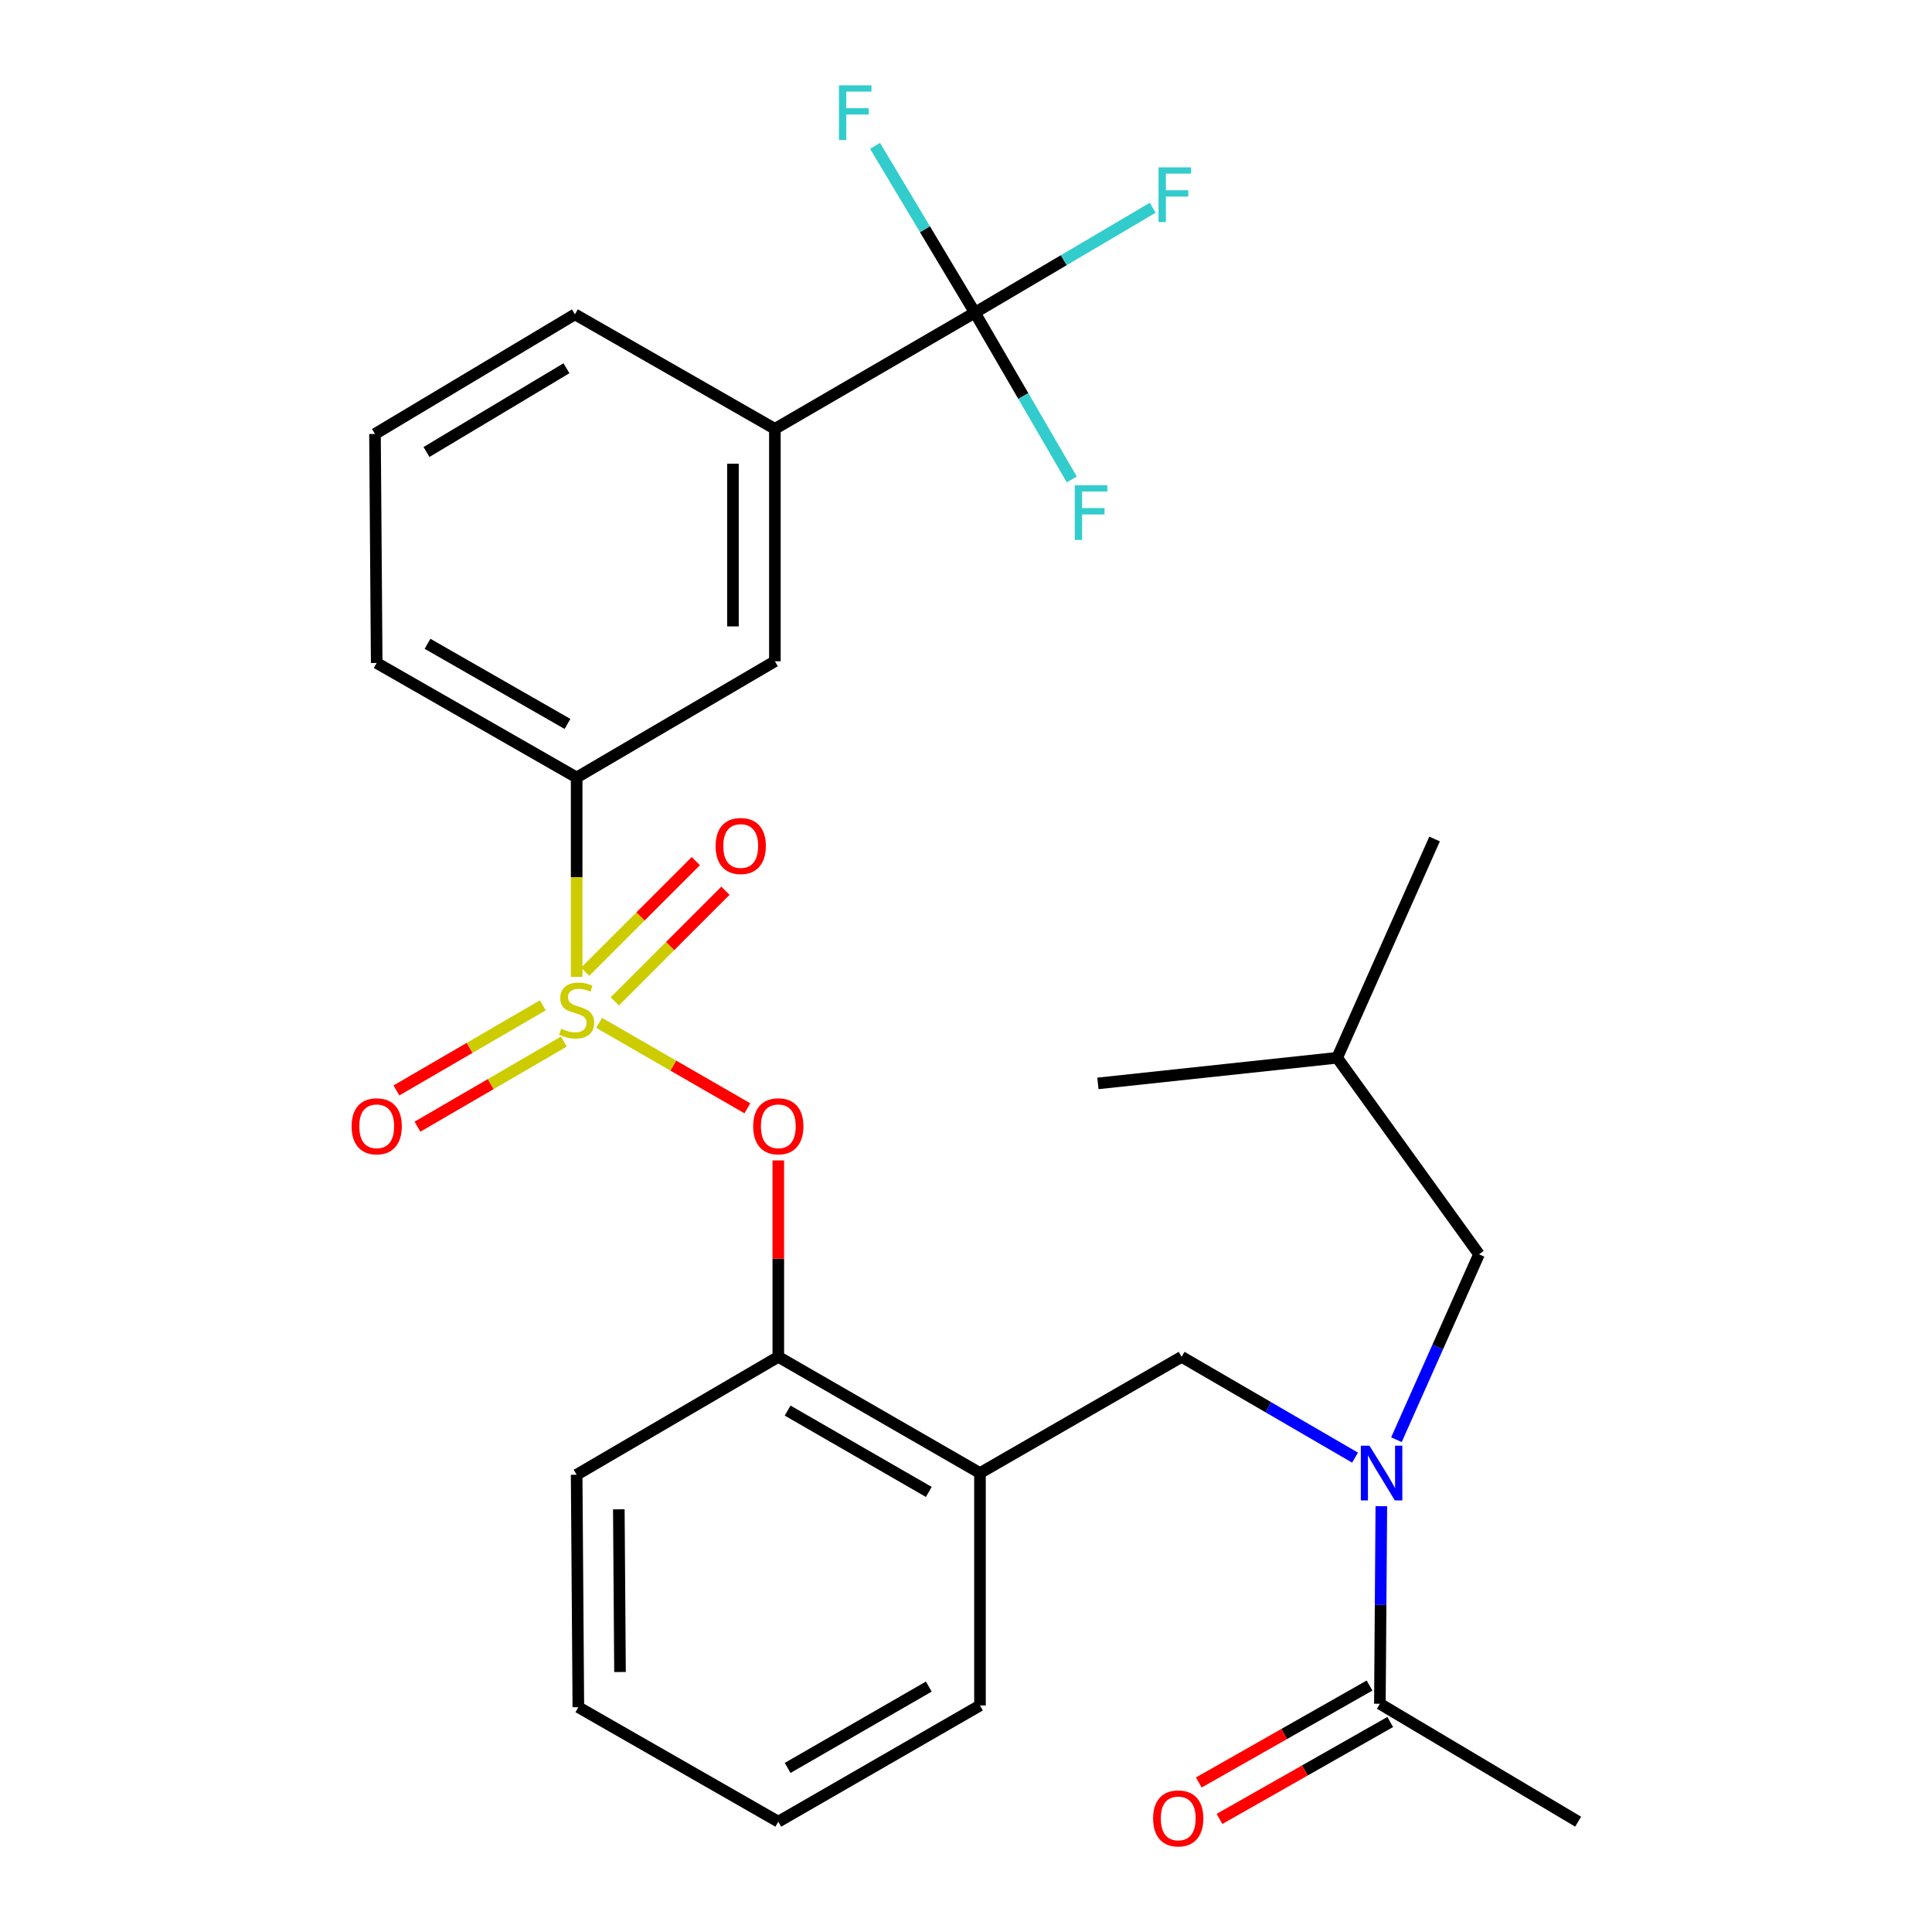 <?xml version='1.0' encoding='iso-8859-1'?>
<svg version='1.1' baseProfile='full'
              xmlns='http://www.w3.org/2000/svg'
                      xmlns:rdkit='http://www.rdkit.org/xml'
                      xmlns:xlink='http://www.w3.org/1999/xlink'
                  xml:space='preserve'
width='1000px' height='1000px' viewBox='0 0 1000 1000'>
<!-- END OF HEADER -->
<rect style='opacity:1.0;fill:#FFFFFF;stroke:none' width='1000' height='1000' x='0' y='0'> </rect>
<path class='bond-0' d='M 708.867,872.433 L 664.68,897.522' style='fill:none;fill-rule:evenodd;stroke:#000000;stroke-width:6px;stroke-linecap:butt;stroke-linejoin:miter;stroke-opacity:1' />
<path class='bond-0' d='M 664.68,897.522 L 620.494,922.61' style='fill:none;fill-rule:evenodd;stroke:#FF0000;stroke-width:6px;stroke-linecap:butt;stroke-linejoin:miter;stroke-opacity:1' />
<path class='bond-0' d='M 719.578,891.299 L 675.392,916.387' style='fill:none;fill-rule:evenodd;stroke:#000000;stroke-width:6px;stroke-linecap:butt;stroke-linejoin:miter;stroke-opacity:1' />
<path class='bond-0' d='M 675.392,916.387 L 631.205,941.475' style='fill:none;fill-rule:evenodd;stroke:#FF0000;stroke-width:6px;stroke-linecap:butt;stroke-linejoin:miter;stroke-opacity:1' />
<path class='bond-1' d='M 714.222,881.866 L 816.836,942.899' style='fill:none;fill-rule:evenodd;stroke:#000000;stroke-width:6px;stroke-linecap:butt;stroke-linejoin:miter;stroke-opacity:1' />
<path class='bond-2' d='M 714.222,881.866 L 714.599,830.731' style='fill:none;fill-rule:evenodd;stroke:#000000;stroke-width:6px;stroke-linecap:butt;stroke-linejoin:miter;stroke-opacity:1' />
<path class='bond-2' d='M 714.599,830.731 L 714.976,779.597' style='fill:none;fill-rule:evenodd;stroke:#0000FF;stroke-width:6px;stroke-linecap:butt;stroke-linejoin:miter;stroke-opacity:1' />
<path class='bond-3' d='M 611.608,702.298 L 507.235,762.451' style='fill:none;fill-rule:evenodd;stroke:#000000;stroke-width:6px;stroke-linecap:butt;stroke-linejoin:miter;stroke-opacity:1' />
<path class='bond-4' d='M 611.608,702.298 L 656.489,728.383' style='fill:none;fill-rule:evenodd;stroke:#000000;stroke-width:6px;stroke-linecap:butt;stroke-linejoin:miter;stroke-opacity:1' />
<path class='bond-4' d='M 656.489,728.383 L 701.369,754.469' style='fill:none;fill-rule:evenodd;stroke:#0000FF;stroke-width:6px;stroke-linecap:butt;stroke-linejoin:miter;stroke-opacity:1' />
<path class='bond-5' d='M 722.788,745.192 L 744.159,697.206' style='fill:none;fill-rule:evenodd;stroke:#0000FF;stroke-width:6px;stroke-linecap:butt;stroke-linejoin:miter;stroke-opacity:1' />
<path class='bond-5' d='M 744.159,697.206 L 765.529,649.219' style='fill:none;fill-rule:evenodd;stroke:#000000;stroke-width:6px;stroke-linecap:butt;stroke-linejoin:miter;stroke-opacity:1' />
<path class='bond-6' d='M 765.529,649.219 L 692.106,547.497' style='fill:none;fill-rule:evenodd;stroke:#000000;stroke-width:6px;stroke-linecap:butt;stroke-linejoin:miter;stroke-opacity:1' />
<path class='bond-7' d='M 692.106,547.497 L 568.268,560.767' style='fill:none;fill-rule:evenodd;stroke:#000000;stroke-width:6px;stroke-linecap:butt;stroke-linejoin:miter;stroke-opacity:1' />
<path class='bond-8' d='M 692.106,547.497 L 742.533,434.265' style='fill:none;fill-rule:evenodd;stroke:#000000;stroke-width:6px;stroke-linecap:butt;stroke-linejoin:miter;stroke-opacity:1' />
<path class='bond-9' d='M 402.849,942.899 L 507.235,882.746' style='fill:none;fill-rule:evenodd;stroke:#000000;stroke-width:6px;stroke-linecap:butt;stroke-linejoin:miter;stroke-opacity:1' />
<path class='bond-9' d='M 407.675,915.08 L 480.745,872.972' style='fill:none;fill-rule:evenodd;stroke:#000000;stroke-width:6px;stroke-linecap:butt;stroke-linejoin:miter;stroke-opacity:1' />
<path class='bond-10' d='M 402.849,942.899 L 299.355,883.638' style='fill:none;fill-rule:evenodd;stroke:#000000;stroke-width:6px;stroke-linecap:butt;stroke-linejoin:miter;stroke-opacity:1' />
<path class='bond-11' d='M 507.235,882.746 L 507.235,762.451' style='fill:none;fill-rule:evenodd;stroke:#000000;stroke-width:6px;stroke-linecap:butt;stroke-linejoin:miter;stroke-opacity:1' />
<path class='bond-12' d='M 507.235,762.451 L 402.849,702.298' style='fill:none;fill-rule:evenodd;stroke:#000000;stroke-width:6px;stroke-linecap:butt;stroke-linejoin:miter;stroke-opacity:1' />
<path class='bond-12' d='M 480.745,772.225 L 407.675,730.117' style='fill:none;fill-rule:evenodd;stroke:#000000;stroke-width:6px;stroke-linecap:butt;stroke-linejoin:miter;stroke-opacity:1' />
<path class='bond-13' d='M 402.849,702.298 L 298.475,763.331' style='fill:none;fill-rule:evenodd;stroke:#000000;stroke-width:6px;stroke-linecap:butt;stroke-linejoin:miter;stroke-opacity:1' />
<path class='bond-14' d='M 402.849,702.298 L 402.849,651.463' style='fill:none;fill-rule:evenodd;stroke:#000000;stroke-width:6px;stroke-linecap:butt;stroke-linejoin:miter;stroke-opacity:1' />
<path class='bond-14' d='M 402.849,651.463 L 402.849,600.628' style='fill:none;fill-rule:evenodd;stroke:#FF0000;stroke-width:6px;stroke-linecap:butt;stroke-linejoin:miter;stroke-opacity:1' />
<path class='bond-15' d='M 298.475,763.331 L 299.355,883.638' style='fill:none;fill-rule:evenodd;stroke:#000000;stroke-width:6px;stroke-linecap:butt;stroke-linejoin:miter;stroke-opacity:1' />
<path class='bond-15' d='M 320.301,781.218 L 320.917,865.433' style='fill:none;fill-rule:evenodd;stroke:#000000;stroke-width:6px;stroke-linecap:butt;stroke-linejoin:miter;stroke-opacity:1' />
<path class='bond-16' d='M 504.583,161.821 L 401.077,221.974' style='fill:none;fill-rule:evenodd;stroke:#000000;stroke-width:6px;stroke-linecap:butt;stroke-linejoin:miter;stroke-opacity:1' />
<path class='bond-17' d='M 504.583,161.821 L 550.618,134.673' style='fill:none;fill-rule:evenodd;stroke:#000000;stroke-width:6px;stroke-linecap:butt;stroke-linejoin:miter;stroke-opacity:1' />
<path class='bond-17' d='M 550.618,134.673 L 596.653,107.524' style='fill:none;fill-rule:evenodd;stroke:#33CCCC;stroke-width:6px;stroke-linecap:butt;stroke-linejoin:miter;stroke-opacity:1' />
<path class='bond-18' d='M 504.583,161.821 L 478.759,118.661' style='fill:none;fill-rule:evenodd;stroke:#000000;stroke-width:6px;stroke-linecap:butt;stroke-linejoin:miter;stroke-opacity:1' />
<path class='bond-18' d='M 478.759,118.661 L 452.935,75.502' style='fill:none;fill-rule:evenodd;stroke:#33CCCC;stroke-width:6px;stroke-linecap:butt;stroke-linejoin:miter;stroke-opacity:1' />
<path class='bond-19' d='M 504.583,161.821 L 529.67,204.991' style='fill:none;fill-rule:evenodd;stroke:#000000;stroke-width:6px;stroke-linecap:butt;stroke-linejoin:miter;stroke-opacity:1' />
<path class='bond-19' d='M 529.67,204.991 L 554.757,248.162' style='fill:none;fill-rule:evenodd;stroke:#33CCCC;stroke-width:6px;stroke-linecap:butt;stroke-linejoin:miter;stroke-opacity:1' />
<path class='bond-20' d='M 298.475,402.422 L 401.077,342.269' style='fill:none;fill-rule:evenodd;stroke:#000000;stroke-width:6px;stroke-linecap:butt;stroke-linejoin:miter;stroke-opacity:1' />
<path class='bond-21' d='M 298.475,402.422 L 194.982,343.161' style='fill:none;fill-rule:evenodd;stroke:#000000;stroke-width:6px;stroke-linecap:butt;stroke-linejoin:miter;stroke-opacity:1' />
<path class='bond-21' d='M 293.732,374.707 L 221.286,333.224' style='fill:none;fill-rule:evenodd;stroke:#000000;stroke-width:6px;stroke-linecap:butt;stroke-linejoin:miter;stroke-opacity:1' />
<path class='bond-22' d='M 298.475,402.422 L 298.475,454.012' style='fill:none;fill-rule:evenodd;stroke:#000000;stroke-width:6px;stroke-linecap:butt;stroke-linejoin:miter;stroke-opacity:1' />
<path class='bond-22' d='M 298.475,454.012 L 298.475,505.602' style='fill:none;fill-rule:evenodd;stroke:#CCCC00;stroke-width:6px;stroke-linecap:butt;stroke-linejoin:miter;stroke-opacity:1' />
<path class='bond-23' d='M 401.077,221.974 L 401.077,342.269' style='fill:none;fill-rule:evenodd;stroke:#000000;stroke-width:6px;stroke-linecap:butt;stroke-linejoin:miter;stroke-opacity:1' />
<path class='bond-23' d='M 379.383,240.018 L 379.383,324.225' style='fill:none;fill-rule:evenodd;stroke:#000000;stroke-width:6px;stroke-linecap:butt;stroke-linejoin:miter;stroke-opacity:1' />
<path class='bond-24' d='M 401.077,221.974 L 297.584,162.701' style='fill:none;fill-rule:evenodd;stroke:#000000;stroke-width:6px;stroke-linecap:butt;stroke-linejoin:miter;stroke-opacity:1' />
<path class='bond-25' d='M 386.837,573.655 L 348.471,551.543' style='fill:none;fill-rule:evenodd;stroke:#FF0000;stroke-width:6px;stroke-linecap:butt;stroke-linejoin:miter;stroke-opacity:1' />
<path class='bond-25' d='M 348.471,551.543 L 310.105,529.432' style='fill:none;fill-rule:evenodd;stroke:#CCCC00;stroke-width:6px;stroke-linecap:butt;stroke-linejoin:miter;stroke-opacity:1' />
<path class='bond-26' d='M 280.952,520.368 L 243.063,542.39' style='fill:none;fill-rule:evenodd;stroke:#CCCC00;stroke-width:6px;stroke-linecap:butt;stroke-linejoin:miter;stroke-opacity:1' />
<path class='bond-26' d='M 243.063,542.39 L 205.174,564.412' style='fill:none;fill-rule:evenodd;stroke:#FF0000;stroke-width:6px;stroke-linecap:butt;stroke-linejoin:miter;stroke-opacity:1' />
<path class='bond-26' d='M 291.854,539.124 L 253.965,561.146' style='fill:none;fill-rule:evenodd;stroke:#CCCC00;stroke-width:6px;stroke-linecap:butt;stroke-linejoin:miter;stroke-opacity:1' />
<path class='bond-26' d='M 253.965,561.146 L 216.076,583.168' style='fill:none;fill-rule:evenodd;stroke:#FF0000;stroke-width:6px;stroke-linecap:butt;stroke-linejoin:miter;stroke-opacity:1' />
<path class='bond-27' d='M 318.228,518.317 L 346.86,489.685' style='fill:none;fill-rule:evenodd;stroke:#CCCC00;stroke-width:6px;stroke-linecap:butt;stroke-linejoin:miter;stroke-opacity:1' />
<path class='bond-27' d='M 346.86,489.685 L 375.491,461.054' style='fill:none;fill-rule:evenodd;stroke:#FF0000;stroke-width:6px;stroke-linecap:butt;stroke-linejoin:miter;stroke-opacity:1' />
<path class='bond-27' d='M 302.888,502.977 L 331.52,474.345' style='fill:none;fill-rule:evenodd;stroke:#CCCC00;stroke-width:6px;stroke-linecap:butt;stroke-linejoin:miter;stroke-opacity:1' />
<path class='bond-27' d='M 331.52,474.345 L 360.151,445.713' style='fill:none;fill-rule:evenodd;stroke:#FF0000;stroke-width:6px;stroke-linecap:butt;stroke-linejoin:miter;stroke-opacity:1' />
<path class='bond-28' d='M 194.982,343.161 L 194.09,224.626' style='fill:none;fill-rule:evenodd;stroke:#000000;stroke-width:6px;stroke-linecap:butt;stroke-linejoin:miter;stroke-opacity:1' />
<path class='bond-29' d='M 297.584,162.701 L 194.09,224.626' style='fill:none;fill-rule:evenodd;stroke:#000000;stroke-width:6px;stroke-linecap:butt;stroke-linejoin:miter;stroke-opacity:1' />
<path class='bond-29' d='M 293.199,190.606 L 220.753,233.953' style='fill:none;fill-rule:evenodd;stroke:#000000;stroke-width:6px;stroke-linecap:butt;stroke-linejoin:miter;stroke-opacity:1' />
<path  class='atom-2' d='M 708.842 748.291
L 718.122 763.291
Q 719.042 764.771, 720.522 767.451
Q 722.002 770.131, 722.082 770.291
L 722.082 748.291
L 725.842 748.291
L 725.842 776.611
L 721.962 776.611
L 712.002 760.211
Q 710.842 758.291, 709.602 756.091
Q 708.402 753.891, 708.042 753.211
L 708.042 776.611
L 704.362 776.611
L 704.362 748.291
L 708.842 748.291
' fill='#0000FF'/>
<path  class='atom-3' d='M 596.849 941.208
Q 596.849 934.408, 600.209 930.608
Q 603.569 926.808, 609.849 926.808
Q 616.129 926.808, 619.489 930.608
Q 622.849 934.408, 622.849 941.208
Q 622.849 948.088, 619.449 952.008
Q 616.049 955.888, 609.849 955.888
Q 603.609 955.888, 600.209 952.008
Q 596.849 948.128, 596.849 941.208
M 609.849 952.688
Q 614.169 952.688, 616.489 949.808
Q 618.849 946.888, 618.849 941.208
Q 618.849 935.648, 616.489 932.848
Q 614.169 930.008, 609.849 930.008
Q 605.529 930.008, 603.169 932.808
Q 600.849 935.608, 600.849 941.208
Q 600.849 946.928, 603.169 949.808
Q 605.529 952.688, 609.849 952.688
' fill='#FF0000'/>
<path  class='atom-17' d='M 599.657 86.627
L 616.497 86.627
L 616.497 89.868
L 603.457 89.868
L 603.457 98.468
L 615.057 98.468
L 615.057 101.748
L 603.457 101.748
L 603.457 114.948
L 599.657 114.948
L 599.657 86.627
' fill='#33CCCC'/>
<path  class='atom-18' d='M 389.849 582.963
Q 389.849 576.163, 393.209 572.363
Q 396.569 568.563, 402.849 568.563
Q 409.129 568.563, 412.489 572.363
Q 415.849 576.163, 415.849 582.963
Q 415.849 589.843, 412.449 593.763
Q 409.049 597.643, 402.849 597.643
Q 396.609 597.643, 393.209 593.763
Q 389.849 589.883, 389.849 582.963
M 402.849 594.443
Q 407.169 594.443, 409.489 591.563
Q 411.849 588.643, 411.849 582.963
Q 411.849 577.403, 409.489 574.603
Q 407.169 571.763, 402.849 571.763
Q 398.529 571.763, 396.169 574.563
Q 393.849 577.363, 393.849 582.963
Q 393.849 588.683, 396.169 591.563
Q 398.529 594.443, 402.849 594.443
' fill='#FF0000'/>
<path  class='atom-19' d='M 290.475 532.449
Q 290.795 532.569, 292.115 533.129
Q 293.435 533.689, 294.875 534.049
Q 296.355 534.369, 297.795 534.369
Q 300.475 534.369, 302.035 533.089
Q 303.595 531.769, 303.595 529.489
Q 303.595 527.929, 302.795 526.969
Q 302.035 526.009, 300.835 525.489
Q 299.635 524.969, 297.635 524.369
Q 295.115 523.609, 293.595 522.889
Q 292.115 522.169, 291.035 520.649
Q 289.995 519.129, 289.995 516.569
Q 289.995 513.009, 292.395 510.809
Q 294.835 508.609, 299.635 508.609
Q 302.915 508.609, 306.635 510.169
L 305.715 513.249
Q 302.315 511.849, 299.755 511.849
Q 296.995 511.849, 295.475 513.009
Q 293.955 514.129, 293.995 516.089
Q 293.995 517.609, 294.755 518.529
Q 295.555 519.449, 296.675 519.969
Q 297.835 520.489, 299.755 521.089
Q 302.315 521.889, 303.835 522.689
Q 305.355 523.489, 306.435 525.129
Q 307.555 526.729, 307.555 529.489
Q 307.555 533.409, 304.915 535.529
Q 302.315 537.609, 297.955 537.609
Q 295.435 537.609, 293.515 537.049
Q 291.635 536.529, 289.395 535.609
L 290.475 532.449
' fill='#CCCC00'/>
<path  class='atom-20' d='M 181.982 582.963
Q 181.982 576.163, 185.342 572.363
Q 188.702 568.563, 194.982 568.563
Q 201.262 568.563, 204.622 572.363
Q 207.982 576.163, 207.982 582.963
Q 207.982 589.843, 204.582 593.763
Q 201.182 597.643, 194.982 597.643
Q 188.742 597.643, 185.342 593.763
Q 181.982 589.883, 181.982 582.963
M 194.982 594.443
Q 199.302 594.443, 201.622 591.563
Q 203.982 588.643, 203.982 582.963
Q 203.982 577.403, 201.622 574.603
Q 199.302 571.763, 194.982 571.763
Q 190.662 571.763, 188.302 574.563
Q 185.982 577.363, 185.982 582.963
Q 185.982 588.683, 188.302 591.563
Q 190.662 594.443, 194.982 594.443
' fill='#FF0000'/>
<path  class='atom-21' d='M 370.397 437.888
Q 370.397 431.088, 373.757 427.288
Q 377.117 423.488, 383.397 423.488
Q 389.677 423.488, 393.037 427.288
Q 396.397 431.088, 396.397 437.888
Q 396.397 444.768, 392.997 448.688
Q 389.597 452.568, 383.397 452.568
Q 377.157 452.568, 373.757 448.688
Q 370.397 444.808, 370.397 437.888
M 383.397 449.368
Q 387.717 449.368, 390.037 446.488
Q 392.397 443.568, 392.397 437.888
Q 392.397 432.328, 390.037 429.528
Q 387.717 426.688, 383.397 426.688
Q 379.077 426.688, 376.717 429.488
Q 374.397 432.288, 374.397 437.888
Q 374.397 443.608, 376.717 446.488
Q 379.077 449.368, 383.397 449.368
' fill='#FF0000'/>
<path  class='atom-22' d='M 434.238 44.167
L 451.078 44.167
L 451.078 47.407
L 438.038 47.407
L 438.038 56.007
L 449.638 56.007
L 449.638 59.287
L 438.038 59.287
L 438.038 72.487
L 434.238 72.487
L 434.238 44.167
' fill='#33CCCC'/>
<path  class='atom-23' d='M 556.305 251.155
L 573.145 251.155
L 573.145 254.395
L 560.105 254.395
L 560.105 262.995
L 571.705 262.995
L 571.705 266.275
L 560.105 266.275
L 560.105 279.475
L 556.305 279.475
L 556.305 251.155
' fill='#33CCCC'/>
</svg>
